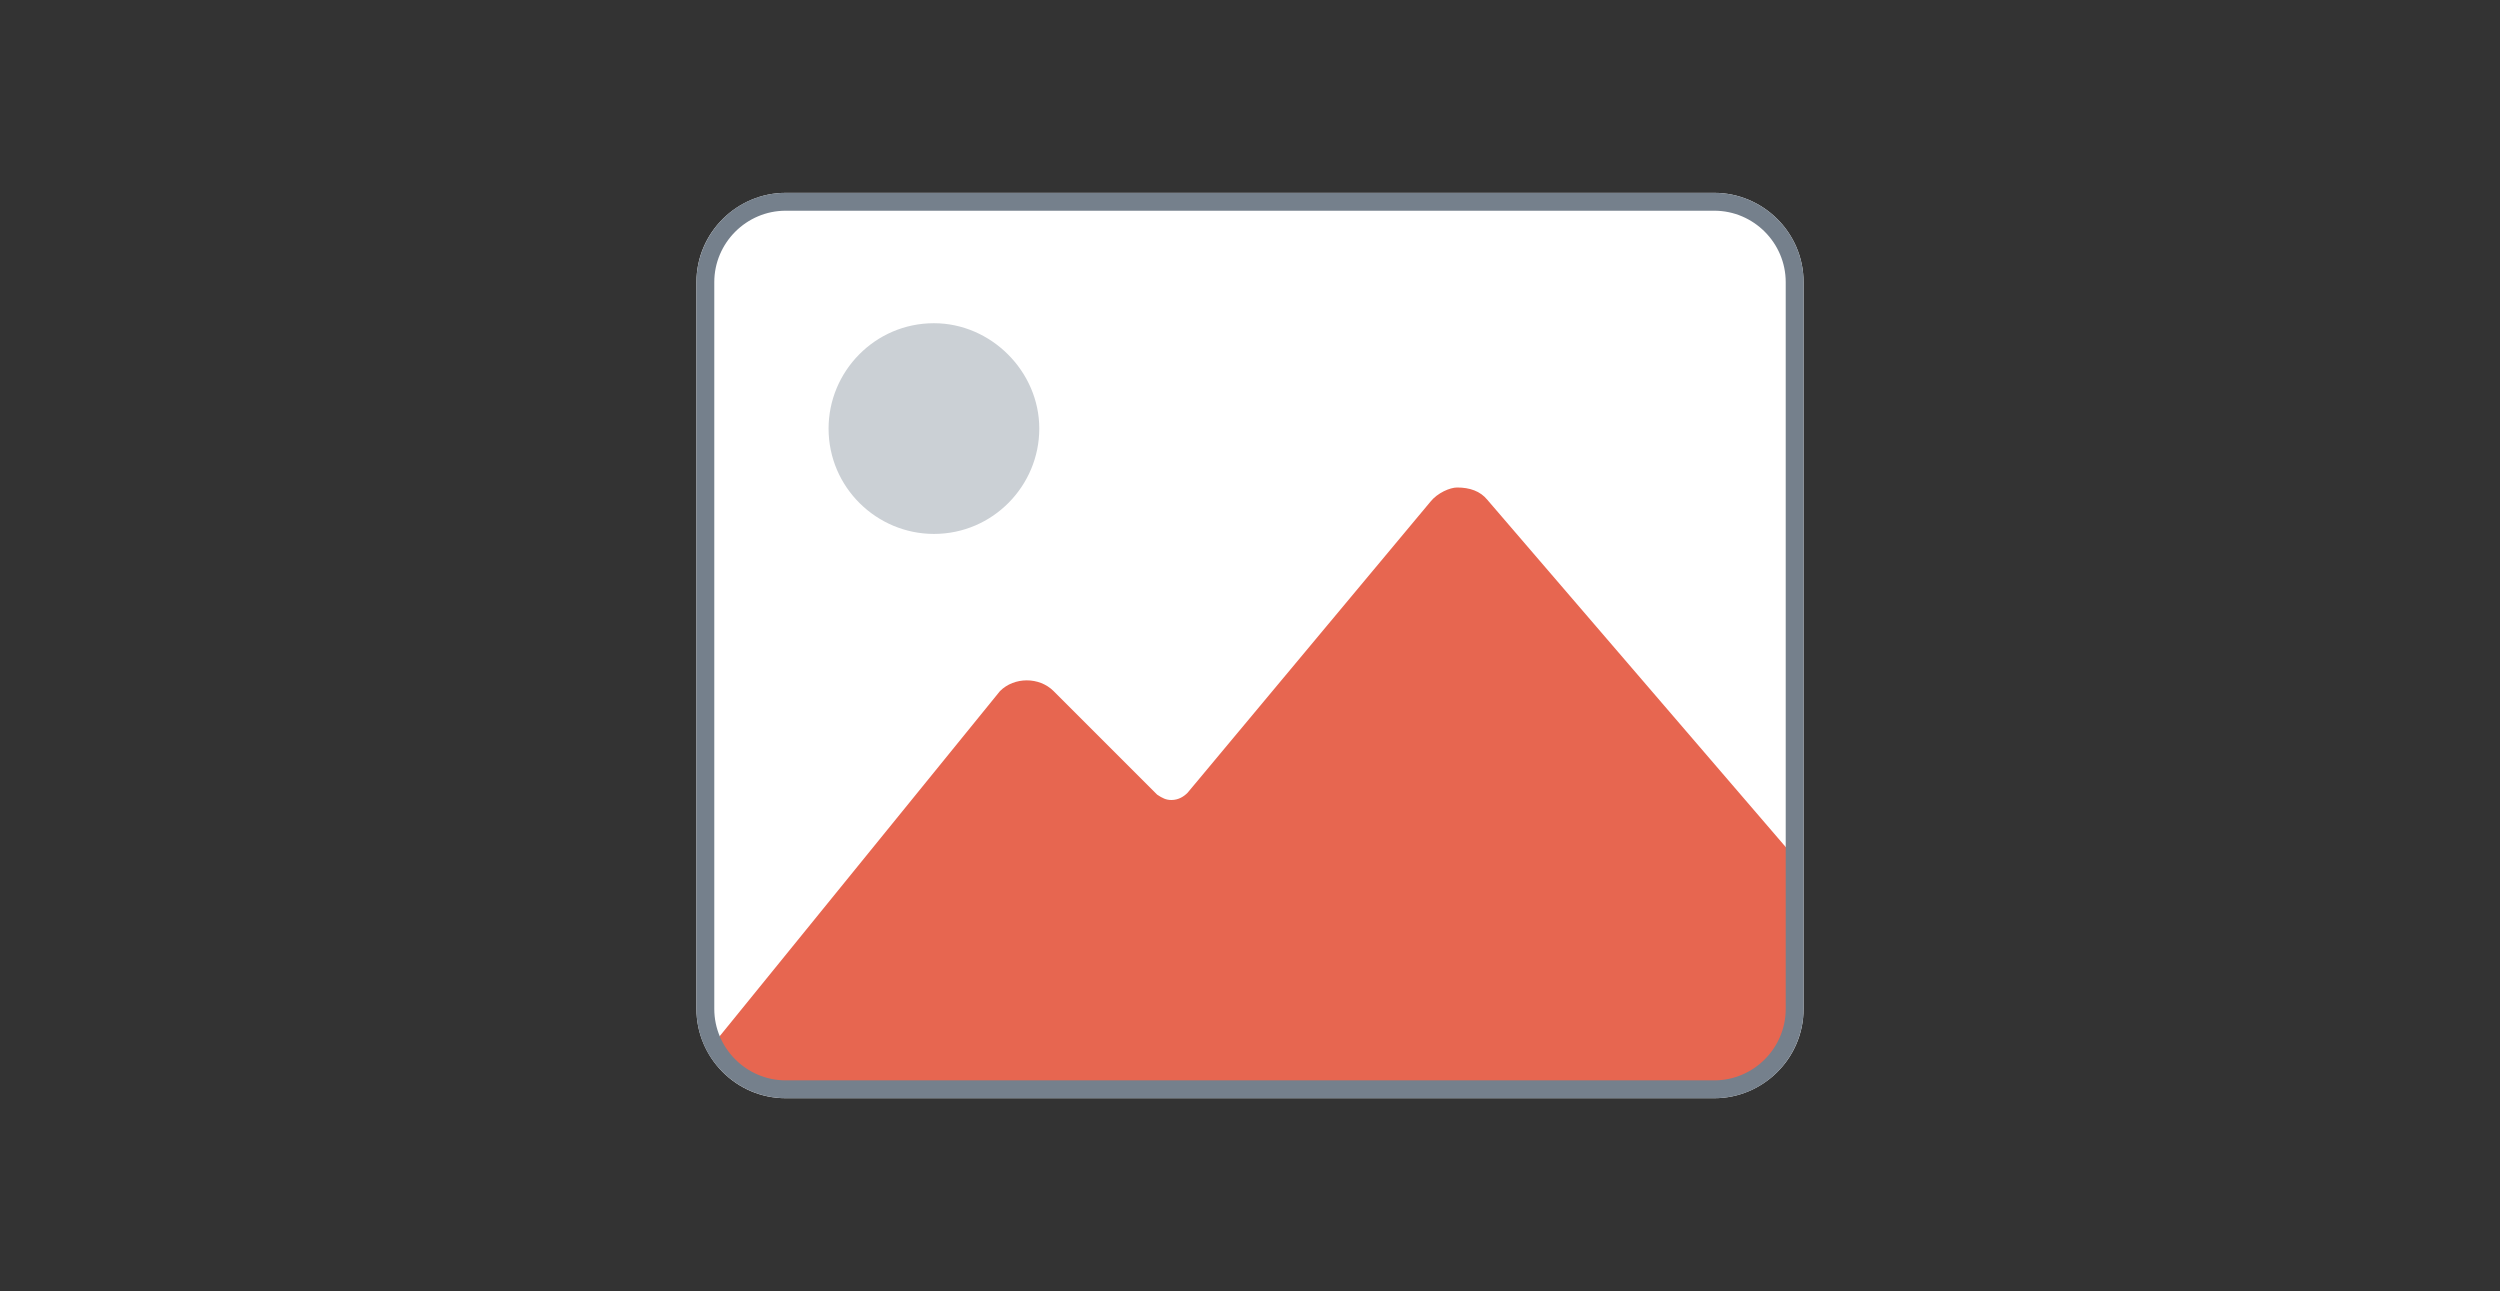 <?xml version="1.0" encoding="utf-8"?>
<!-- Generator: Adobe Illustrator 27.2.0, SVG Export Plug-In . SVG Version: 6.00 Build 0)  -->
<svg version="1.1" id="Capa_1" xmlns="http://www.w3.org/2000/svg" xmlns:xlink="http://www.w3.org/1999/xlink" x="0px" y="0px"
	 viewBox="0 0 140 72.3" style="enable-background:new 0 0 140 72.3;" xml:space="preserve">
<rect x="0" y="0" width="140" height="72.3" fill="#333333" stroke="none"/>
<style type="text/css">
	.st0{fill:#FFFFFF;}
	.st1{fill:#CBD0D5;}
	.st2{fill:#E76650;}
	.st3{fill:#75808C;}
</style>
<g>
	<g>
		<g>
			<path class="st0" d="M101,15.8v40.7c0,2.8-2.3,5-5,5H44c-2.8,0-5-2.3-5-5V15.8c0-2.8,2.3-5,5-5H96C98.7,10.8,101,13,101,15.8z"/>
		</g>
		<path class="st1" d="M52.3,18.1c-3.3,0-5.9,2.7-5.9,5.9c0,3.3,2.7,5.9,5.9,5.9c3.3,0,5.9-2.7,5.9-5.9
			C58.2,20.8,55.5,18.1,52.3,18.1z M52.3,18.1c-3.3,0-5.9,2.7-5.9,5.9c0,3.3,2.7,5.9,5.9,5.9c3.3,0,5.9-2.7,5.9-5.9
			C58.2,20.8,55.5,18.1,52.3,18.1z"/>
		<path class="st2" d="M42.9,60.6h54.6c1.6,0,2.9-1.3,2.9-2.9v-9.8L83.3,28c-0.4-0.5-1-0.7-1.7-0.7c-0.4,0-1.1,0.3-1.5,0.8
			L66.5,44.4c-0.2,0.2-0.5,0.4-0.9,0.4c-0.3,0-0.5-0.1-0.8-0.3L59,38.7c-0.8-0.8-2.2-0.8-3,0l-16,19.7
			C40.4,59.7,41.5,60.6,42.9,60.6z"/>
		<path class="st3" d="M96,11.8c2.2,0,4,1.8,4,4v40.7c0,2.2-1.8,4-4,4H44c-2.2,0-4-1.8-4-4V15.8c0-2.2,1.8-4,4-4H96 M96,10.8H44
			c-2.8,0-5,2.3-5,5v40.7c0,2.8,2.3,5,5,5H96c2.8,0,5-2.3,5-5V15.8C101,13,98.7,10.8,96,10.8L96,10.8z"/>
	</g>
</g>
</svg>
